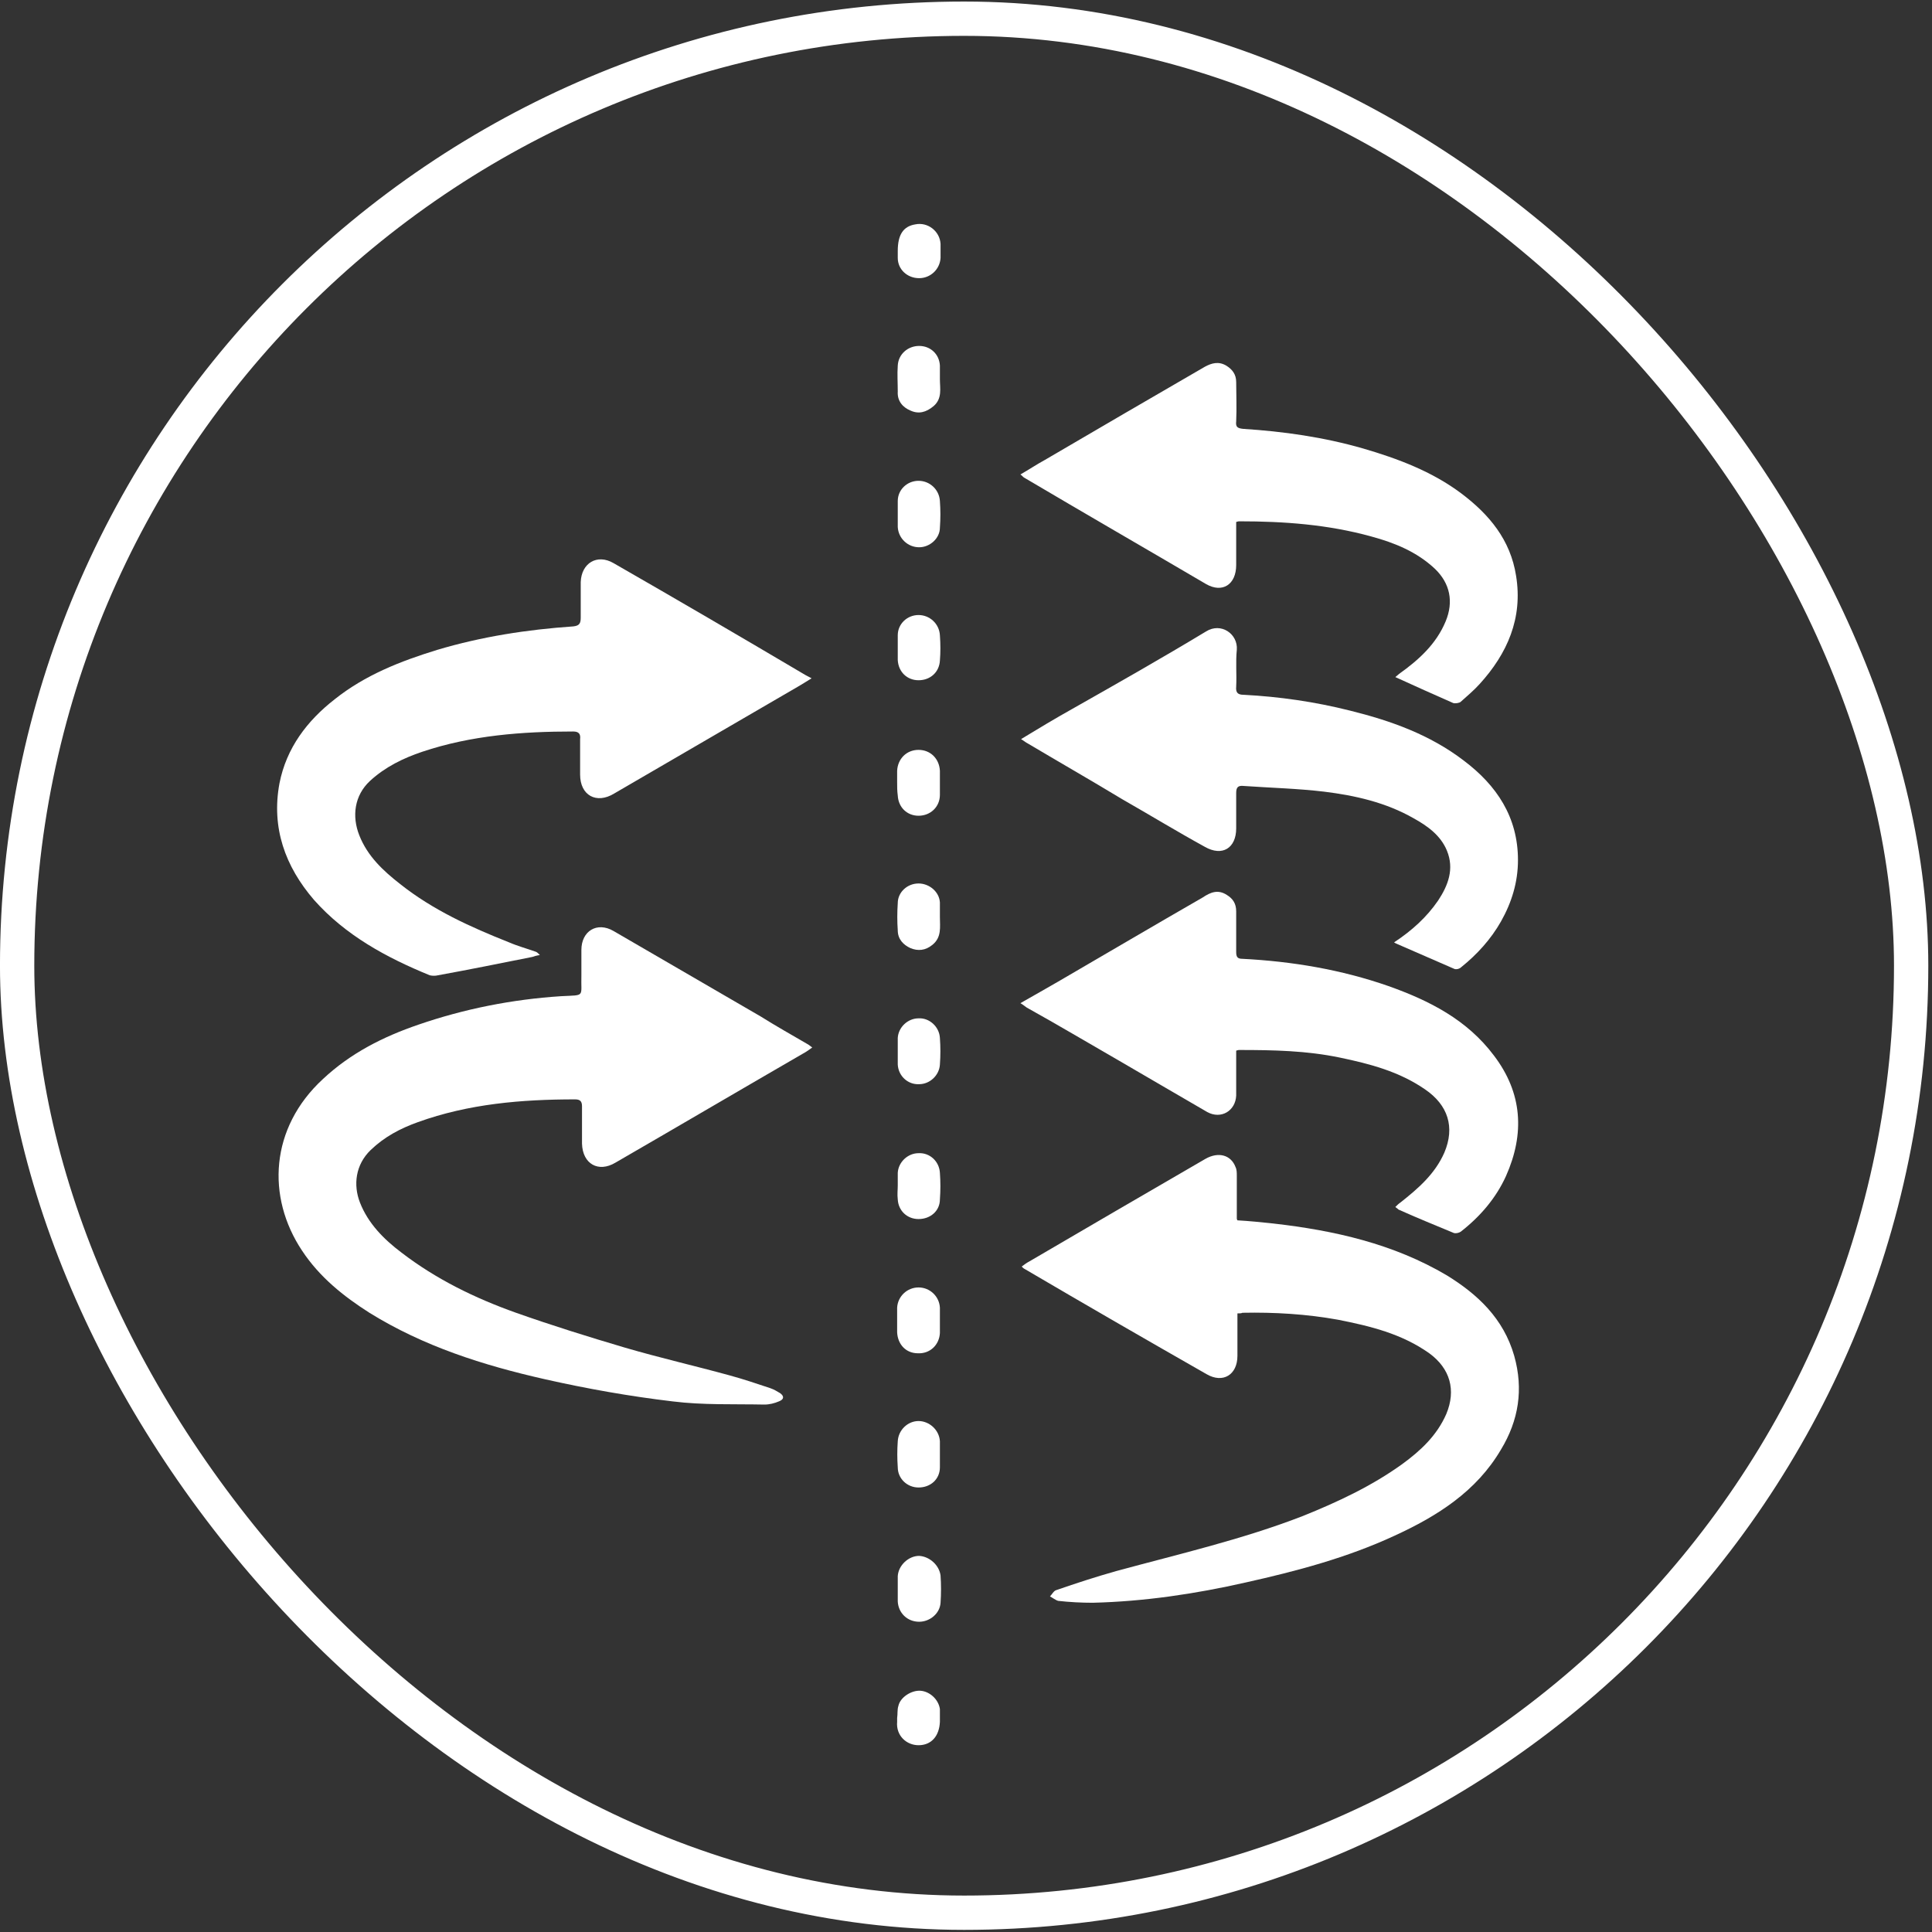 <svg width="53" height="53" viewBox="0 0 53 53" fill="none" xmlns="http://www.w3.org/2000/svg">
<rect x="0" y="0" width="53" height="53" fill="#333333" stroke="none"/>
<rect x="0.47" y="0.513" width="51.958" height="51.958" rx="25.979" stroke="white" stroke-width="0.941"/>
<path d="M20.867 27.884C19.521 27.102 18.175 26.32 16.829 25.539C16.38 25.278 15.949 25.539 15.949 26.06C15.949 26.286 15.949 26.511 15.949 26.755C15.931 27.363 16.07 27.293 15.396 27.328C14.05 27.415 12.739 27.675 11.479 28.109C10.513 28.439 9.616 28.891 8.857 29.603C7.407 30.941 7.304 32.834 8.287 34.31C8.77 35.04 9.426 35.561 10.133 36.012C11.617 36.933 13.257 37.454 14.948 37.836C16.104 38.097 17.277 38.305 18.451 38.444C19.279 38.548 20.125 38.514 20.97 38.531C21.108 38.531 21.246 38.496 21.367 38.444C21.505 38.392 21.522 38.305 21.401 38.218C21.315 38.166 21.229 38.114 21.125 38.079C20.763 37.958 20.401 37.836 20.021 37.732C19.072 37.471 18.088 37.246 17.139 36.968C16.139 36.672 15.138 36.36 14.154 36.012C13.033 35.613 11.963 35.092 11.014 34.362C10.53 33.998 10.099 33.563 9.875 32.99C9.685 32.504 9.754 31.948 10.168 31.549C10.548 31.184 10.979 30.958 11.462 30.784C12.86 30.28 14.309 30.159 15.776 30.159C15.914 30.159 15.966 30.211 15.966 30.35C15.966 30.697 15.966 31.027 15.966 31.375C15.983 31.931 16.415 32.174 16.881 31.896C18.623 30.889 20.366 29.864 22.109 28.856C22.161 28.822 22.212 28.787 22.282 28.735C22.23 28.7 22.195 28.665 22.161 28.648C21.712 28.387 21.281 28.144 20.867 27.884Z" fill="white"/>
<path d="M16.829 15.447C16.38 15.187 15.949 15.447 15.931 15.968C15.931 16.298 15.931 16.628 15.931 16.941C15.931 17.097 15.897 17.167 15.724 17.184C14.465 17.271 13.222 17.462 11.997 17.827C10.979 18.139 10.013 18.521 9.184 19.181C8.425 19.772 7.856 20.519 7.666 21.492C7.441 22.707 7.821 23.767 8.615 24.688C9.478 25.66 10.599 26.268 11.79 26.755C11.859 26.772 11.945 26.772 12.014 26.755C12.877 26.598 13.74 26.424 14.603 26.251C14.654 26.233 14.706 26.216 14.81 26.199C14.758 26.147 14.741 26.129 14.706 26.112C14.465 26.025 14.206 25.956 13.964 25.851C12.912 25.434 11.876 24.965 10.979 24.253C10.513 23.889 10.082 23.489 9.857 22.916C9.65 22.395 9.719 21.822 10.151 21.422C10.565 21.04 11.065 20.797 11.583 20.623C12.929 20.172 14.326 20.067 15.724 20.067C15.88 20.067 15.931 20.137 15.914 20.276C15.914 20.606 15.914 20.936 15.914 21.248C15.914 21.822 16.363 22.065 16.846 21.77C18.399 20.866 19.952 19.963 21.505 19.06C21.747 18.921 21.988 18.782 22.264 18.608C22.126 18.539 22.04 18.487 21.954 18.435C20.28 17.445 18.554 16.437 16.829 15.447Z" fill="white"/>
<path d="M39.693 34.988C38.226 34.12 36.604 33.755 34.93 33.564C34.602 33.529 34.257 33.494 33.946 33.477C33.929 33.442 33.929 33.442 33.929 33.425C33.929 33.043 33.929 32.643 33.929 32.261C33.929 32.174 33.929 32.087 33.895 32.018C33.774 31.688 33.429 31.584 33.066 31.792C31.444 32.73 29.84 33.668 28.235 34.606C28.166 34.641 28.097 34.693 28.028 34.745C28.062 34.78 28.079 34.797 28.114 34.814C29.77 35.787 31.427 36.742 33.101 37.698C33.55 37.958 33.946 37.715 33.946 37.194C33.946 36.812 33.946 36.43 33.946 36.03C34.015 36.03 34.05 36.03 34.084 36.013C34.964 35.995 35.844 36.048 36.707 36.204C37.587 36.378 38.45 36.586 39.209 37.124C39.779 37.541 39.951 38.132 39.675 38.792C39.416 39.383 38.968 39.799 38.467 40.164C37.622 40.772 36.69 41.206 35.741 41.588C34.084 42.231 32.342 42.631 30.616 43.1C30.064 43.256 29.529 43.43 28.977 43.621C28.908 43.638 28.856 43.742 28.804 43.794C28.873 43.829 28.959 43.898 29.029 43.916C29.339 43.951 29.667 43.968 29.977 43.968C31.392 43.933 32.79 43.725 34.171 43.412C35.568 43.1 36.949 42.735 38.26 42.127C39.434 41.588 40.504 40.911 41.176 39.765C41.66 38.966 41.798 38.115 41.539 37.194C41.245 36.169 40.538 35.509 39.693 34.988Z" fill="white"/>
<path d="M30.702 29.099C31.513 29.569 32.307 30.038 33.118 30.506C33.498 30.715 33.894 30.472 33.912 30.055C33.912 29.846 33.912 29.621 33.912 29.412C33.912 29.221 33.912 29.013 33.912 28.822C33.964 28.804 33.981 28.804 33.998 28.804C34.93 28.804 35.844 28.822 36.759 29.013C37.587 29.186 38.381 29.395 39.088 29.881C39.727 30.315 39.917 30.923 39.623 31.618C39.364 32.209 38.899 32.608 38.415 32.99C38.364 33.025 38.329 33.06 38.277 33.112C38.329 33.147 38.346 33.164 38.364 33.181C38.864 33.407 39.382 33.615 39.882 33.824C39.934 33.841 40.02 33.824 40.072 33.789C40.607 33.372 41.038 32.869 41.314 32.261C41.832 31.097 41.763 29.985 40.986 28.961C40.245 27.971 39.209 27.449 38.088 27.05C36.793 26.598 35.447 26.373 34.084 26.303C33.946 26.303 33.912 26.251 33.912 26.112C33.912 25.747 33.912 25.383 33.912 25C33.912 24.792 33.825 24.653 33.653 24.549C33.411 24.392 33.204 24.479 32.997 24.618C31.668 25.383 30.34 26.164 29.028 26.928C28.701 27.119 28.355 27.311 27.993 27.519C28.079 27.571 28.114 27.606 28.166 27.64C29.011 28.11 29.857 28.613 30.702 29.099Z" fill="white"/>
<path d="M30.788 21.926C31.548 22.36 32.29 22.812 33.049 23.229C33.532 23.507 33.912 23.264 33.912 22.725C33.912 22.395 33.912 22.065 33.912 21.753C33.912 21.596 33.964 21.544 34.119 21.561C34.861 21.613 35.603 21.631 36.328 21.718C37.173 21.822 38.019 22.013 38.778 22.447C39.157 22.656 39.52 22.916 39.692 23.333C39.9 23.837 39.727 24.288 39.451 24.705C39.14 25.157 38.743 25.522 38.243 25.852C38.295 25.886 38.312 25.886 38.346 25.904C38.864 26.13 39.382 26.355 39.9 26.581C39.951 26.599 40.038 26.581 40.089 26.529C40.521 26.182 40.9 25.765 41.176 25.278C41.47 24.757 41.642 24.201 41.642 23.594C41.642 22.413 41.056 21.544 40.158 20.867C39.227 20.154 38.157 19.772 37.035 19.494C36.069 19.251 35.102 19.112 34.119 19.06C33.964 19.06 33.895 19.008 33.912 18.834C33.929 18.504 33.895 18.157 33.929 17.827C33.964 17.393 33.498 17.063 33.084 17.323C31.876 18.053 30.65 18.748 29.425 19.442C28.959 19.703 28.494 19.981 28.01 20.276C28.097 20.328 28.131 20.363 28.2 20.398C29.046 20.901 29.926 21.405 30.788 21.926Z" fill="white"/>
<path d="M33.083 16.021C33.532 16.281 33.912 16.038 33.912 15.5C33.912 15.118 33.912 14.718 33.912 14.319C33.964 14.301 33.981 14.301 33.998 14.301C35.223 14.301 36.431 14.388 37.622 14.718C38.26 14.892 38.864 15.135 39.364 15.604C39.779 16.003 39.882 16.507 39.658 17.046C39.399 17.671 38.916 18.105 38.381 18.487C38.346 18.522 38.295 18.557 38.277 18.574C38.812 18.817 39.347 19.06 39.865 19.286C39.917 19.304 40.038 19.286 40.072 19.252C40.245 19.095 40.434 18.939 40.59 18.765C41.349 17.931 41.78 16.959 41.59 15.795C41.435 14.805 40.849 14.11 40.089 13.537C39.278 12.929 38.346 12.582 37.397 12.304C36.31 11.991 35.206 11.835 34.102 11.765C33.946 11.748 33.894 11.713 33.912 11.557C33.929 11.192 33.912 10.827 33.912 10.48C33.912 10.272 33.808 10.133 33.636 10.028C33.428 9.907 33.239 9.959 33.049 10.063C31.582 10.914 30.115 11.765 28.666 12.616C28.442 12.738 28.235 12.877 27.993 13.016C28.045 13.051 28.062 13.085 28.096 13.103C29.77 14.093 31.427 15.048 33.083 16.021Z" fill="white"/>
<path d="M25.215 42.682C24.922 42.682 24.645 42.943 24.628 43.238C24.628 43.36 24.628 43.481 24.628 43.586C24.628 43.707 24.628 43.829 24.628 43.933C24.645 44.246 24.887 44.489 25.215 44.489C25.508 44.489 25.784 44.263 25.802 43.968C25.819 43.724 25.819 43.464 25.802 43.221C25.767 42.943 25.508 42.7 25.215 42.682Z" fill="white"/>
<path d="M25.198 40.806C25.526 40.806 25.784 40.581 25.784 40.251C25.784 40.146 25.784 40.025 25.784 39.921C25.784 39.799 25.784 39.677 25.784 39.538C25.767 39.226 25.491 38.983 25.198 38.983C24.904 38.983 24.645 39.226 24.628 39.538C24.611 39.782 24.611 40.008 24.628 40.251C24.628 40.563 24.887 40.806 25.198 40.806Z" fill="white"/>
<path d="M25.198 13.19C24.887 13.19 24.628 13.433 24.628 13.745C24.628 13.85 24.628 13.971 24.628 14.075C24.628 14.197 24.628 14.319 24.628 14.457C24.645 14.77 24.904 15.013 25.215 15.013C25.508 15.013 25.784 14.77 25.784 14.475C25.802 14.232 25.802 13.989 25.784 13.745C25.767 13.433 25.508 13.19 25.198 13.19Z" fill="white"/>
<path d="M25.18 37.124C25.508 37.141 25.767 36.898 25.784 36.568C25.784 36.447 25.784 36.325 25.784 36.221C25.784 36.099 25.784 35.978 25.784 35.873C25.767 35.561 25.508 35.318 25.198 35.318C24.887 35.318 24.628 35.561 24.611 35.873C24.611 36.099 24.611 36.325 24.611 36.551C24.628 36.881 24.852 37.124 25.18 37.124Z" fill="white"/>
<path d="M25.784 28.474C25.767 28.162 25.491 27.918 25.198 27.936C24.904 27.936 24.645 28.179 24.628 28.474C24.628 28.596 24.628 28.717 24.628 28.822C24.628 28.943 24.628 29.065 24.628 29.204C24.645 29.516 24.904 29.759 25.215 29.742C25.508 29.742 25.767 29.499 25.784 29.204C25.802 28.96 25.802 28.717 25.784 28.474Z" fill="white"/>
<path d="M24.628 32.903C24.645 33.216 24.887 33.442 25.198 33.442C25.526 33.442 25.784 33.216 25.784 32.903C25.802 32.66 25.802 32.417 25.784 32.174C25.767 31.861 25.508 31.618 25.198 31.635C24.904 31.635 24.645 31.878 24.628 32.174C24.628 32.295 24.628 32.417 24.628 32.521C24.628 32.643 24.611 32.764 24.628 32.903Z" fill="white"/>
<path d="M24.628 25.522C24.628 25.765 24.784 25.921 24.973 26.008C25.18 26.095 25.387 26.077 25.577 25.921C25.836 25.713 25.784 25.435 25.784 25.157C25.784 25.018 25.784 24.896 25.784 24.757C25.767 24.462 25.491 24.236 25.198 24.236C24.887 24.236 24.628 24.479 24.628 24.775C24.611 25.035 24.611 25.278 24.628 25.522Z" fill="white"/>
<path d="M24.628 21.822C24.645 22.152 24.887 22.378 25.198 22.378C25.526 22.378 25.784 22.134 25.784 21.804C25.784 21.579 25.784 21.353 25.784 21.144C25.767 20.814 25.526 20.571 25.198 20.571C24.87 20.571 24.628 20.814 24.611 21.144C24.611 21.249 24.611 21.353 24.611 21.457C24.611 21.579 24.611 21.7 24.628 21.822Z" fill="white"/>
<path d="M24.973 11.261C25.198 11.366 25.405 11.314 25.612 11.14C25.853 10.931 25.784 10.654 25.784 10.41C25.784 10.289 25.784 10.167 25.784 10.028C25.767 9.716 25.526 9.49 25.215 9.49C24.904 9.49 24.645 9.716 24.628 10.028C24.611 10.271 24.628 10.497 24.628 10.74C24.611 11.001 24.766 11.175 24.973 11.261Z" fill="white"/>
<path d="M25.784 17.427C25.767 17.115 25.508 16.872 25.198 16.872C24.887 16.872 24.628 17.115 24.628 17.427C24.628 17.532 24.628 17.653 24.628 17.757C24.628 17.879 24.628 18.001 24.628 18.105C24.645 18.435 24.887 18.661 25.198 18.661C25.525 18.661 25.767 18.435 25.784 18.122C25.802 17.896 25.802 17.671 25.784 17.427Z" fill="white"/>
<path d="M25.25 46.382C25.008 46.365 24.697 46.556 24.645 46.799C24.611 46.903 24.628 47.025 24.611 47.129C24.611 47.164 24.611 47.198 24.611 47.233C24.576 47.615 24.87 47.876 25.198 47.876C25.543 47.876 25.767 47.633 25.784 47.233C25.784 47.111 25.784 46.99 25.784 46.886C25.75 46.625 25.508 46.399 25.25 46.382Z" fill="white"/>
<path d="M25.215 7.631C25.525 7.631 25.784 7.388 25.802 7.075C25.802 6.954 25.802 6.832 25.802 6.693C25.784 6.346 25.456 6.085 25.111 6.155C24.784 6.207 24.628 6.433 24.628 6.884C24.628 6.954 24.628 7.006 24.628 7.075C24.628 7.388 24.887 7.631 25.215 7.631Z" fill="white"/>
</svg>
